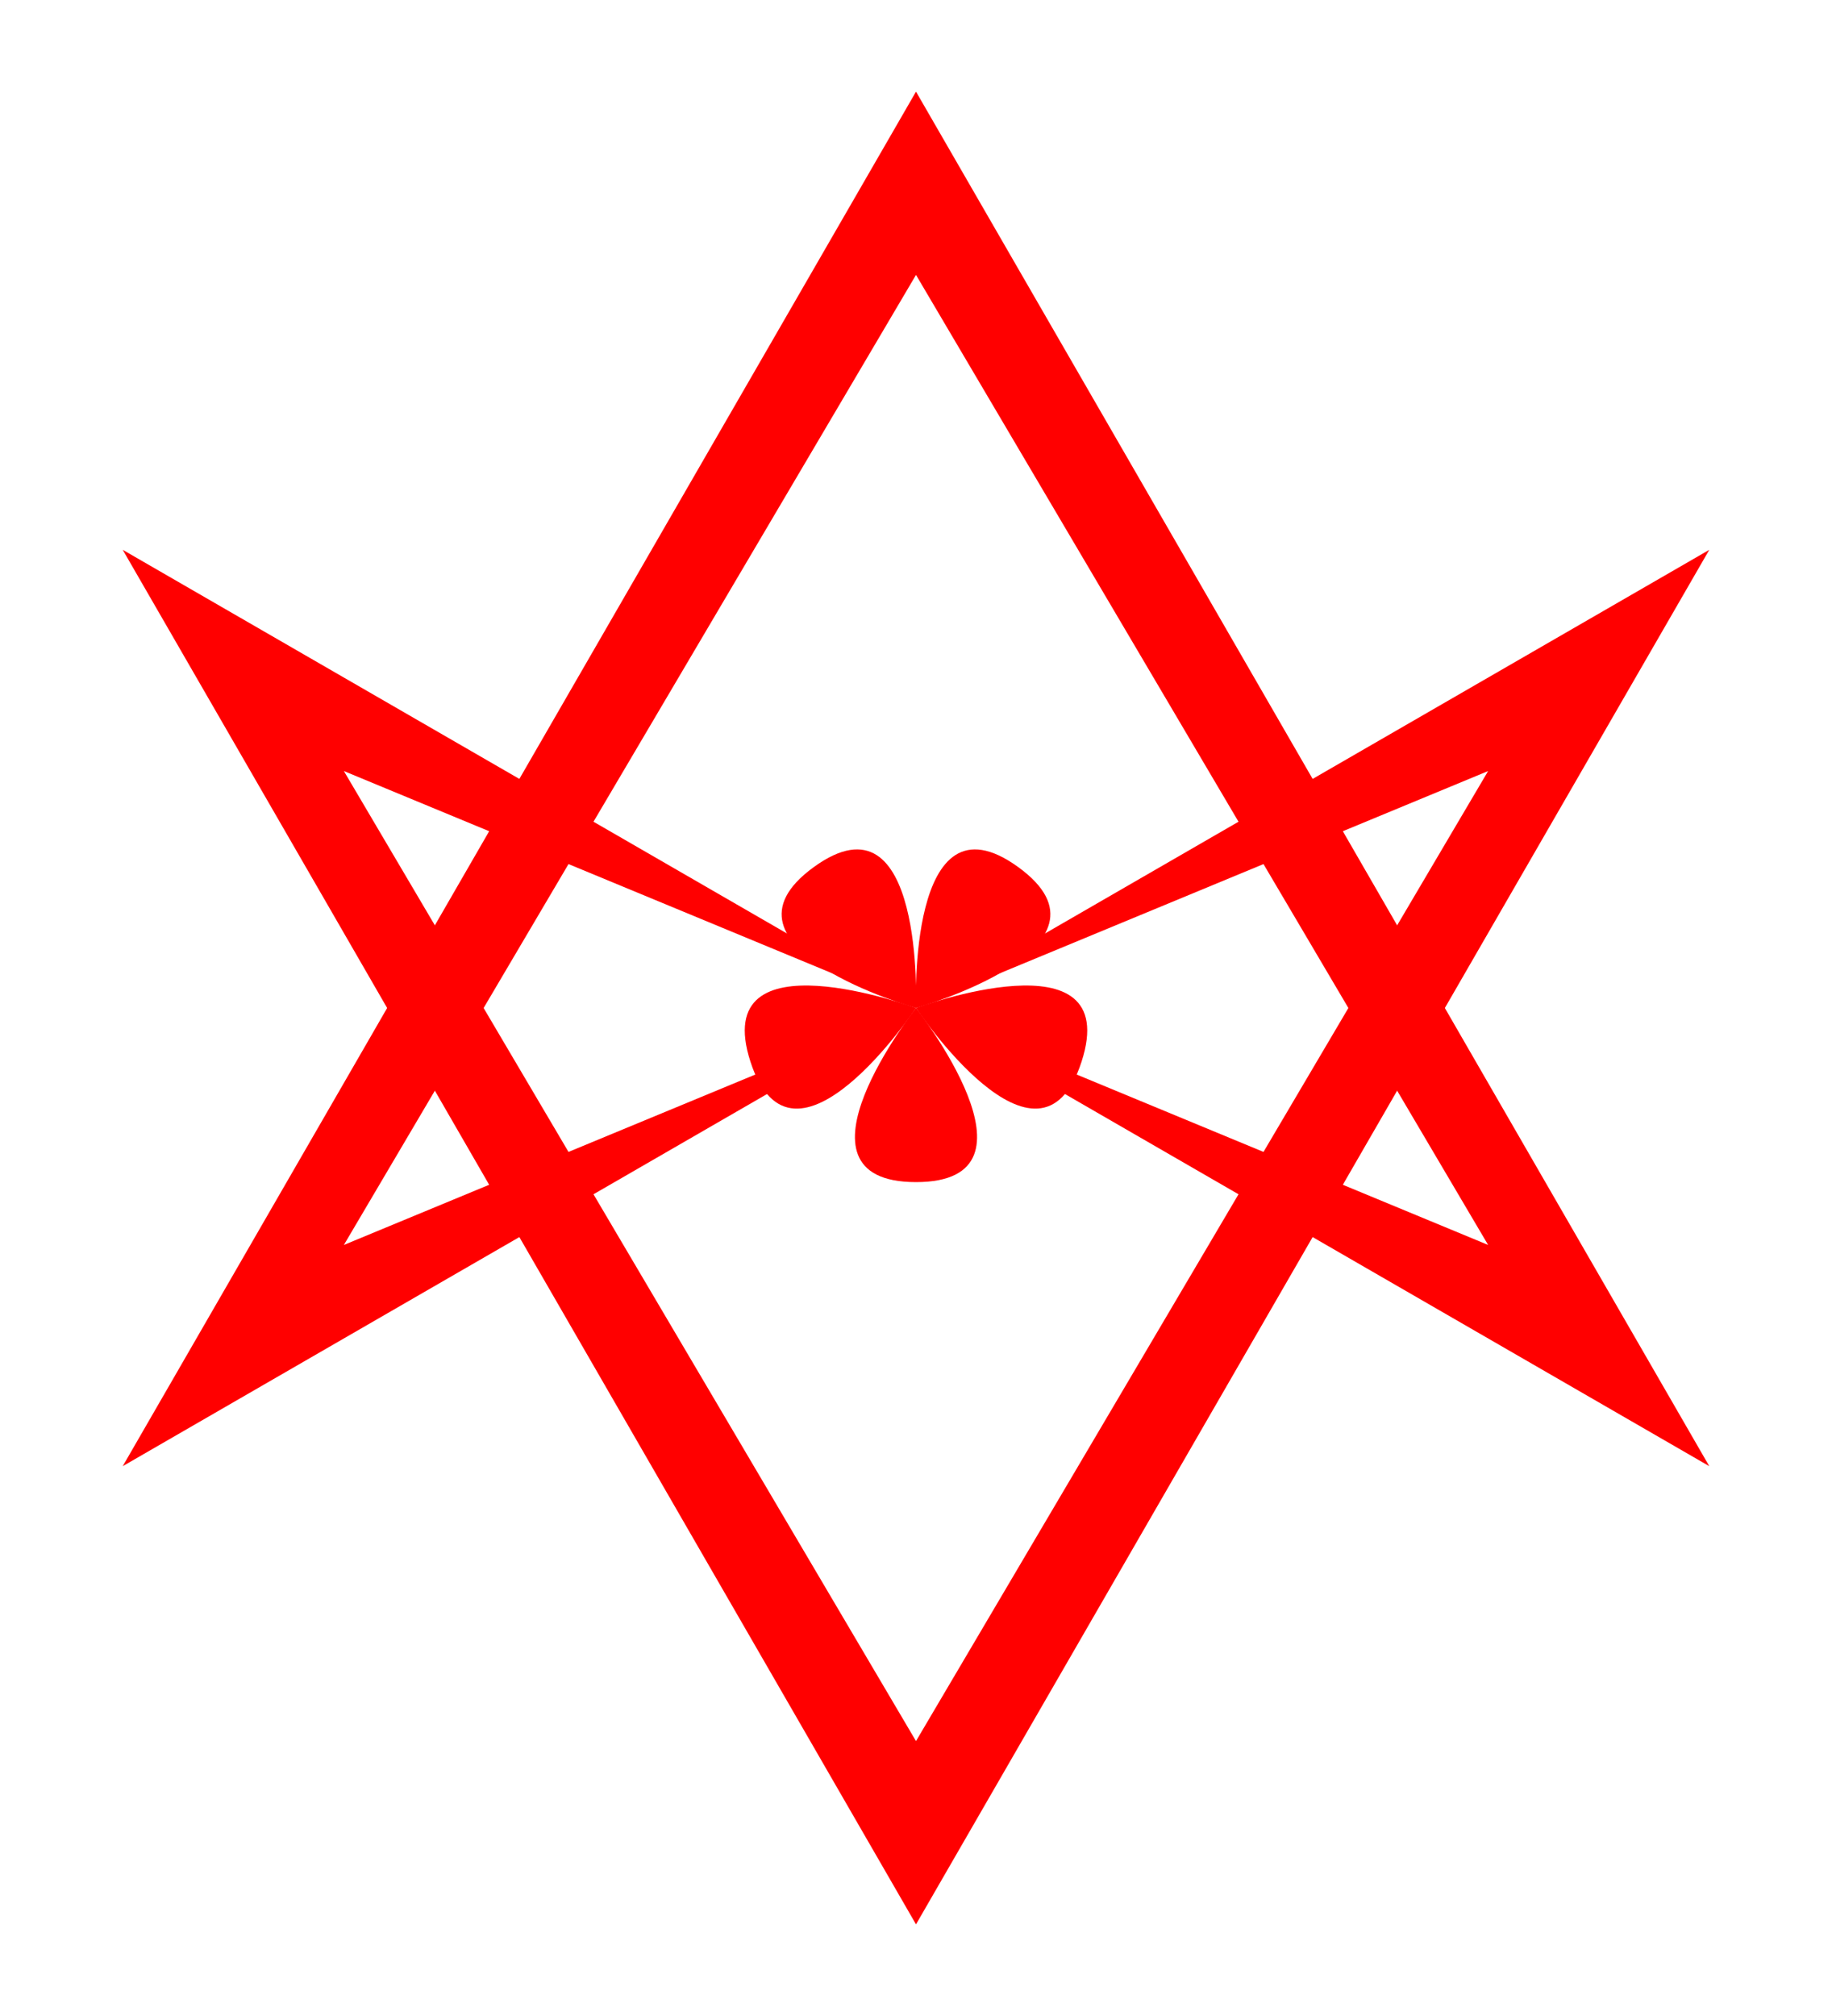 <?xml version="1.0" encoding="UTF-8" standalone="no"?>
<svg xmlns:xlink="http://www.w3.org/1999/xlink" xmlns="http://www.w3.org/2000/svg" width="200" height="220" version="1.1">
<g transform="translate(100,110)" fill="#f00">
<path d="M 0,-100 L 86.603,50 L 0,0 L 62.46,25.858 L 0,-80 L -62.46,25.858 L 0,0 L -86.603,50 z" id="lto"/>
<use xlink:href="#lto" transform="scale(-1)"/>
<path d="M 0,0 C 0,0 15,19 0,19 C -15,19 0,0 0,0" id="ptl"/>
<use xlink:href="#ptl" transform="rotate(72)"/>
<use xlink:href="#ptl" transform="rotate(-72)"/>
<use xlink:href="#ptl" transform="rotate(144)"/>
<use xlink:href="#ptl" transform="rotate(216)"/>
</g>
</svg>
